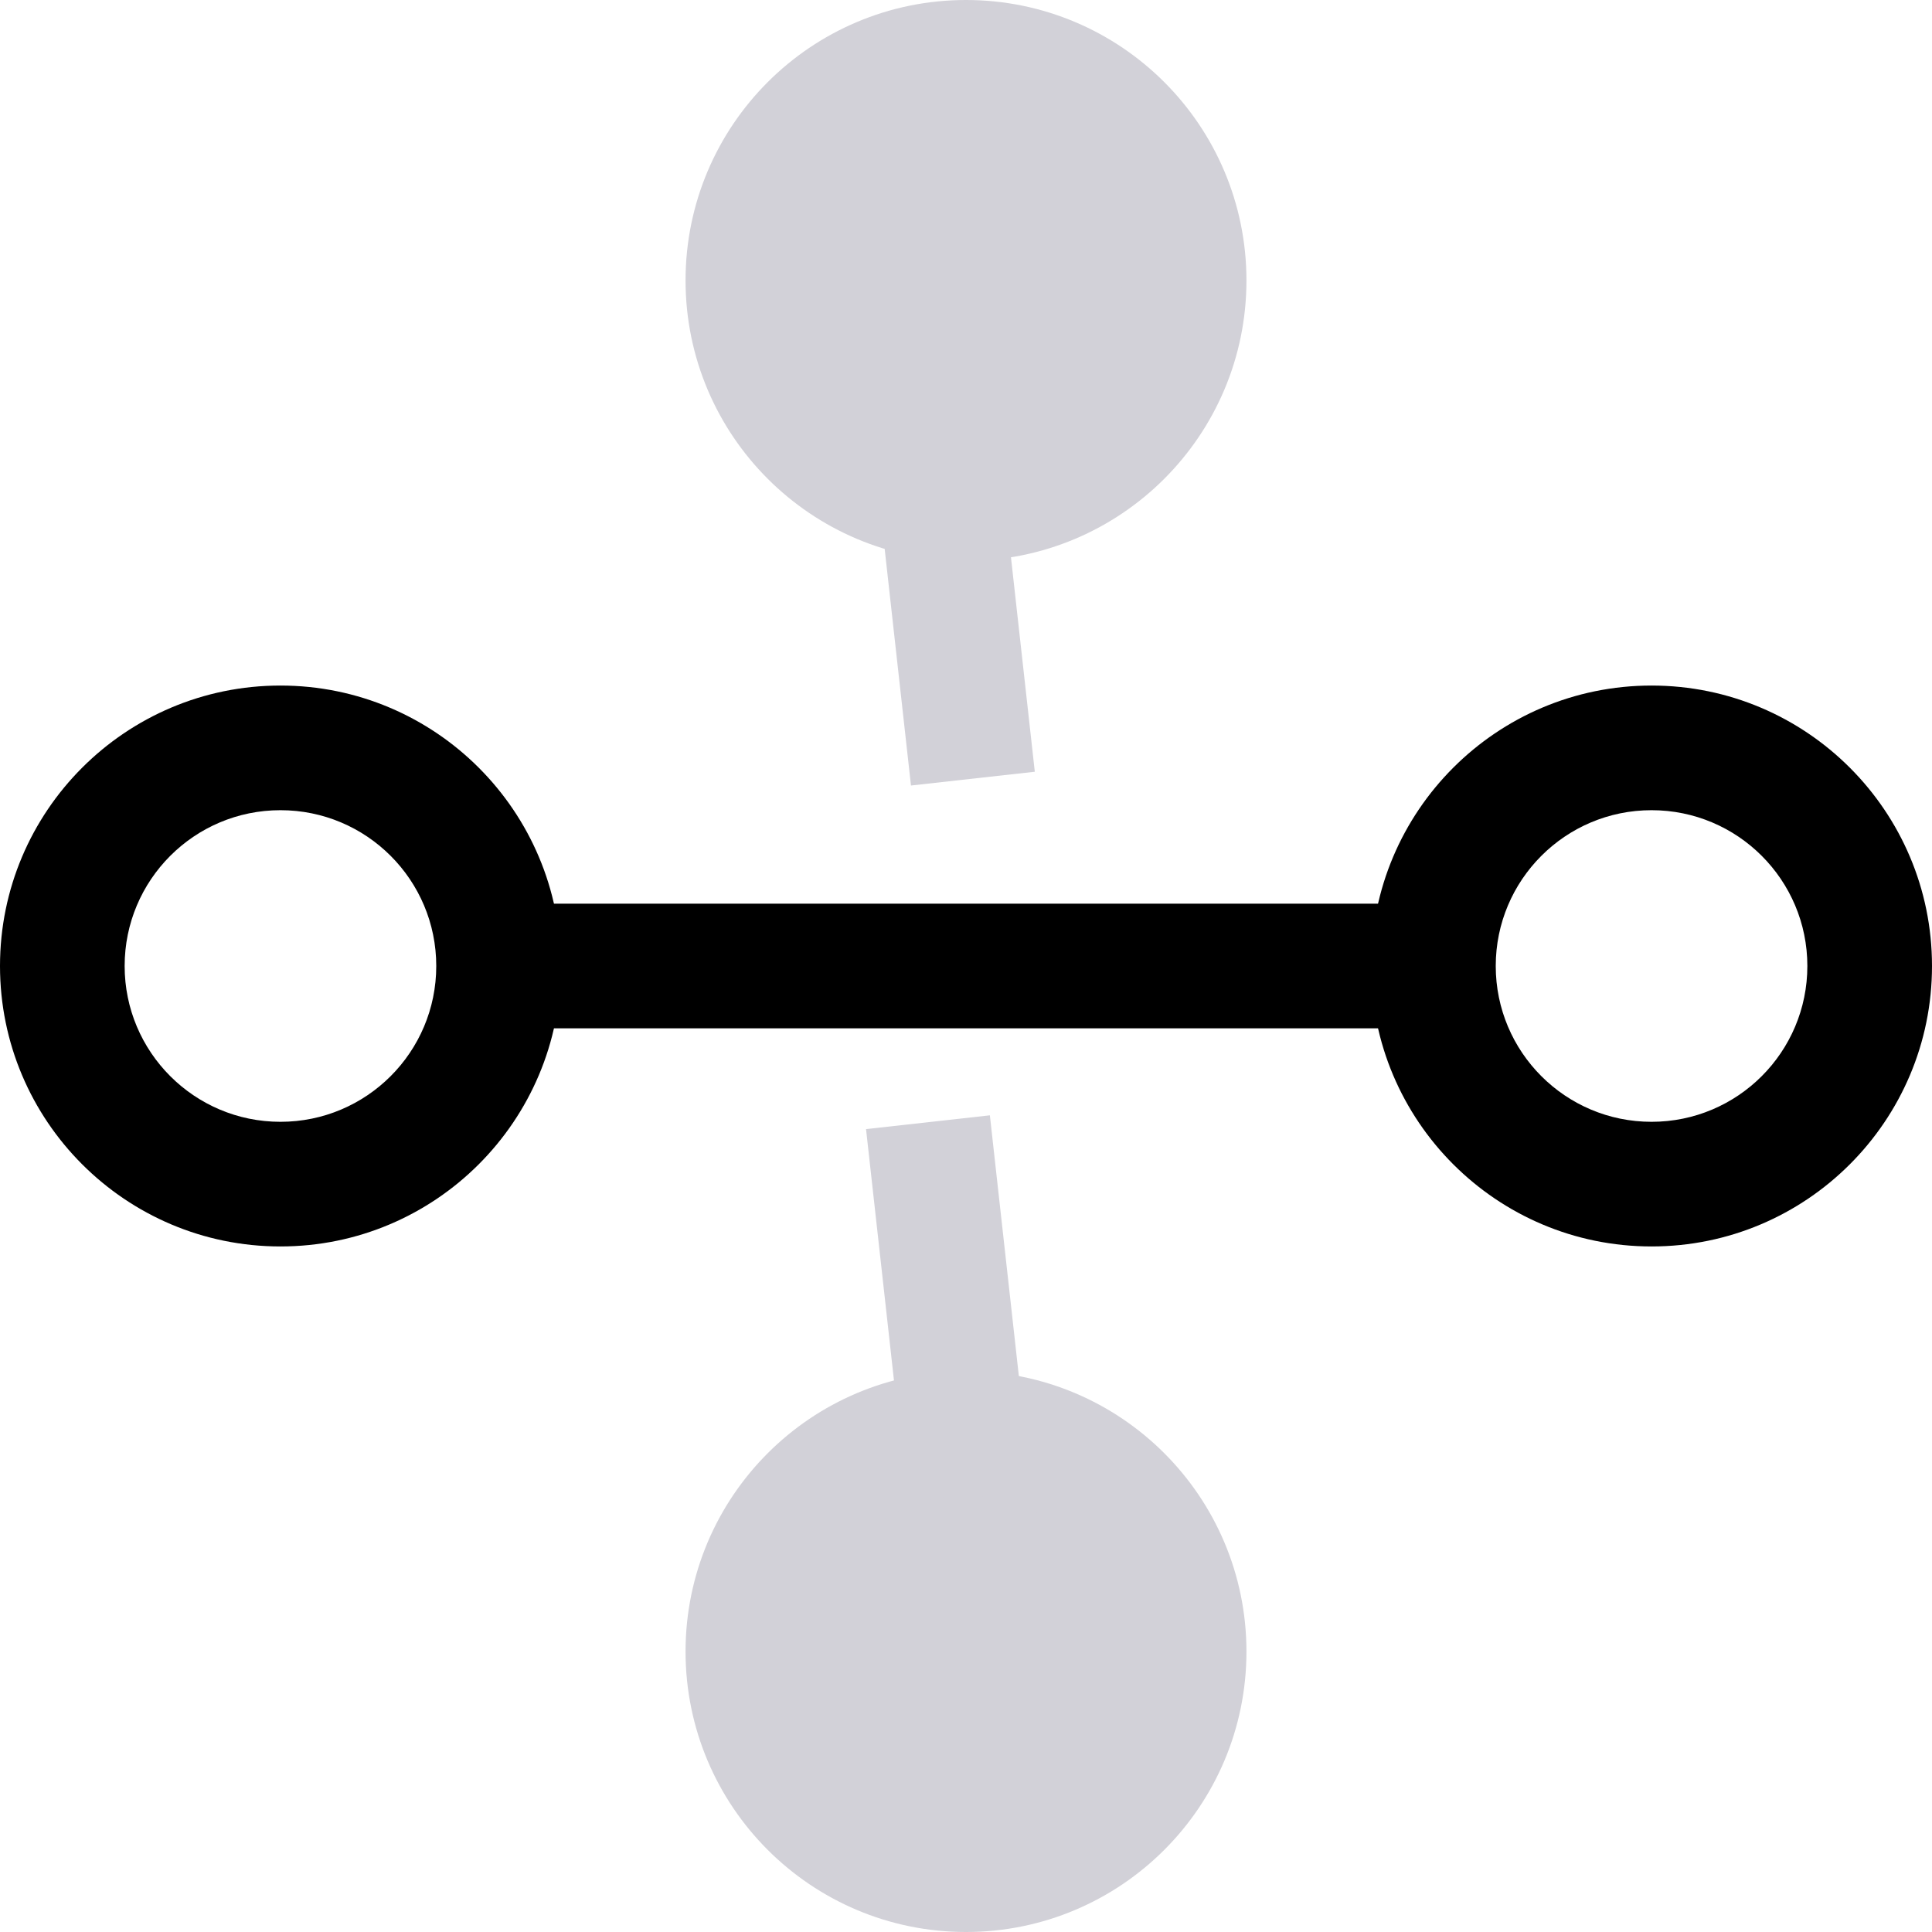 <?xml version="1.0" encoding="UTF-8"?> <svg xmlns="http://www.w3.org/2000/svg" xmlns:xlink="http://www.w3.org/1999/xlink" width="31px" height="31px" viewBox="0 0 31 31" version="1.1"><title>95CE59F6-2583-4EA0-B9F0-FA5484A9DCDC</title><g id="Patents" stroke="none" stroke-width="1" fill="none" fill-rule="evenodd"><g id="Ortholite-Patents---color" transform="translate(-275, -1054)"><g id="Group-5" transform="translate(276, 1055)"><polygon id="Line" fill="#000000" fill-rule="nonzero" points="22.379 13.5 22.379 15.5 6.5 15.5 6.5 13.5"></polygon><path d="M25.5,10 C23.015,10 21,12.015 21,14.5 C21,16.985 23.015,19 25.5,19 C27.985,19 30,16.985 30,14.5 C30,12.015 27.985,10 25.5,10 Z M25.5,12 C26.881,12 28,13.119 28,14.5 C28,15.881 26.881,17 25.5,17 C24.119,17 23,15.881 23,14.5 C23,13.119 24.119,12 25.5,12 Z" id="Oval" fill="#000000" fill-rule="nonzero"></path><path d="M3.5,10 C1.015,10 -1,12.015 -1,14.5 C-1,16.985 1.015,19 3.5,19 C5.985,19 8,16.985 8,14.5 C8,12.015 5.985,10 3.5,10 Z M3.5,12 C4.881,12 6,13.119 6,14.5 C6,15.881 4.881,17 3.5,17 C2.119,17 1,15.881 1,14.5 C1,13.119 2.119,12 3.5,12 Z" id="Oval" fill="#000000" fill-rule="nonzero"></path><polygon id="Line" fill="#D2D1D8" fill-rule="nonzero" points="12.896 17.117 14.883 16.896 15.604 23.383 13.617 23.604"></polygon><polygon id="Line" fill="#D2D1D8" fill-rule="nonzero" points="12.896 5.117 14.883 4.896 15.604 11.383 13.617 11.604"></polygon><circle id="Oval" stroke="#D2D1D8" stroke-width="2" fill="#D2D1D8" transform="translate(14.5, 25.5) rotate(-270) translate(-14.5, -25.5) " cx="14.5" cy="25.5" r="3.5"></circle><circle id="Oval" stroke="#D2D1D8" stroke-width="2" fill="#D2D1D8" transform="translate(14.5, 3.5) rotate(-270) translate(-14.5, -3.5) " cx="14.5" cy="3.5" r="3.5"></circle></g></g></g></svg> 
